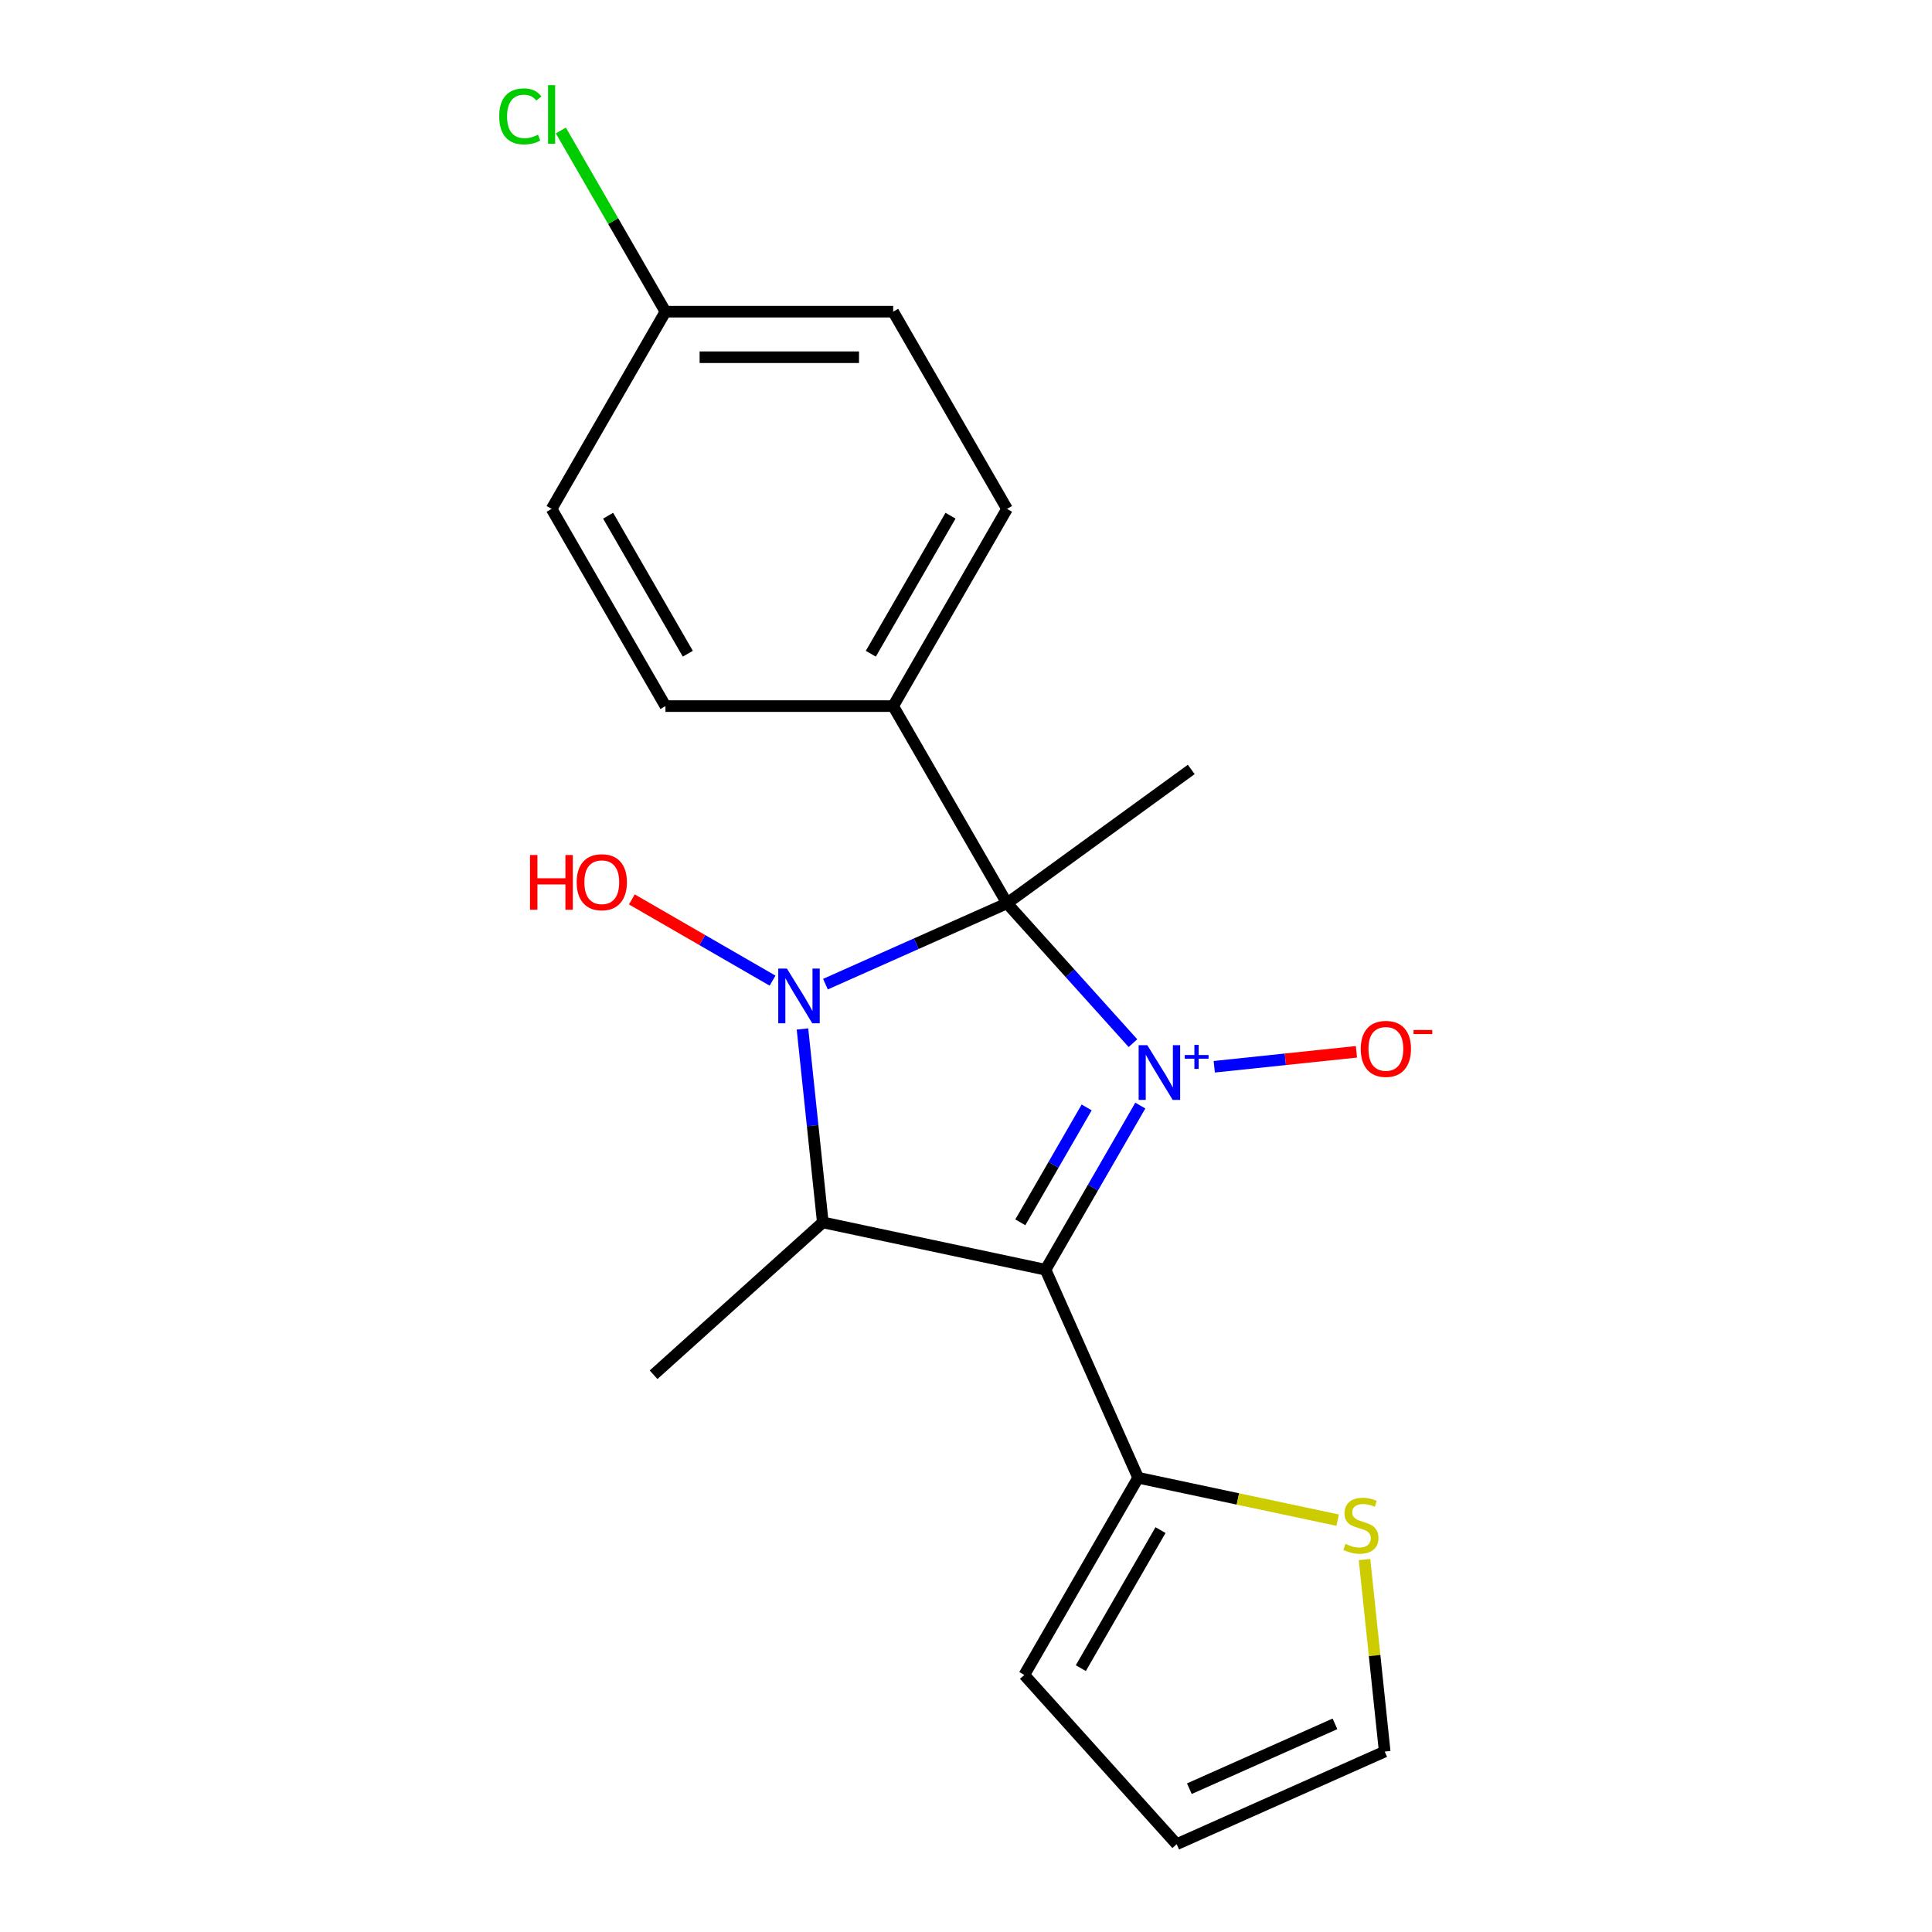 <?xml version='1.0' encoding='iso-8859-1'?>
<svg version='1.1' baseProfile='full'
              xmlns='http://www.w3.org/2000/svg'
                      xmlns:rdkit='http://www.rdkit.org/xml'
                      xmlns:xlink='http://www.w3.org/1999/xlink'
                  xml:space='preserve'
width='1000px' height='1000px' viewBox='0 0 1000 1000'>
<!-- END OF HEADER -->
<rect style='opacity:1.0;fill:#FFFFFF;stroke:none' width='1000' height='1000' x='0' y='0'> </rect>
<path class='bond-0' d='M 586.415,539.934 L 553.825,503.739' style='fill:none;fill-rule:evenodd;stroke:#0000FF;stroke-width:6px;stroke-linecap:butt;stroke-linejoin:miter;stroke-opacity:1' />
<path class='bond-0' d='M 553.825,503.739 L 521.236,467.545' style='fill:none;fill-rule:evenodd;stroke:#000000;stroke-width:6px;stroke-linecap:butt;stroke-linejoin:miter;stroke-opacity:1' />
<path class='bond-1' d='M 590.225,572.241 L 565.698,614.725' style='fill:none;fill-rule:evenodd;stroke:#0000FF;stroke-width:6px;stroke-linecap:butt;stroke-linejoin:miter;stroke-opacity:1' />
<path class='bond-1' d='M 565.698,614.725 L 541.17,657.208' style='fill:none;fill-rule:evenodd;stroke:#000000;stroke-width:6px;stroke-linecap:butt;stroke-linejoin:miter;stroke-opacity:1' />
<path class='bond-1' d='M 562.452,573.2 L 545.283,602.938' style='fill:none;fill-rule:evenodd;stroke:#0000FF;stroke-width:6px;stroke-linecap:butt;stroke-linejoin:miter;stroke-opacity:1' />
<path class='bond-1' d='M 545.283,602.938 L 528.114,632.676' style='fill:none;fill-rule:evenodd;stroke:#000000;stroke-width:6px;stroke-linecap:butt;stroke-linejoin:miter;stroke-opacity:1' />
<path class='bond-5' d='M 628.493,552.151 L 665.29,548.283' style='fill:none;fill-rule:evenodd;stroke:#0000FF;stroke-width:6px;stroke-linecap:butt;stroke-linejoin:miter;stroke-opacity:1' />
<path class='bond-5' d='M 665.29,548.283 L 702.087,544.416' style='fill:none;fill-rule:evenodd;stroke:#FF0000;stroke-width:6px;stroke-linecap:butt;stroke-linejoin:miter;stroke-opacity:1' />
<path class='bond-2' d='M 521.236,467.545 L 474.242,488.468' style='fill:none;fill-rule:evenodd;stroke:#000000;stroke-width:6px;stroke-linecap:butt;stroke-linejoin:miter;stroke-opacity:1' />
<path class='bond-2' d='M 474.242,488.468 L 427.248,509.391' style='fill:none;fill-rule:evenodd;stroke:#0000FF;stroke-width:6px;stroke-linecap:butt;stroke-linejoin:miter;stroke-opacity:1' />
<path class='bond-6' d='M 521.236,467.545 L 462.303,365.471' style='fill:none;fill-rule:evenodd;stroke:#000000;stroke-width:6px;stroke-linecap:butt;stroke-linejoin:miter;stroke-opacity:1' />
<path class='bond-14' d='M 521.236,467.545 L 616.59,398.266' style='fill:none;fill-rule:evenodd;stroke:#000000;stroke-width:6px;stroke-linecap:butt;stroke-linejoin:miter;stroke-opacity:1' />
<path class='bond-3' d='M 541.17,657.208 L 425.881,632.703' style='fill:none;fill-rule:evenodd;stroke:#000000;stroke-width:6px;stroke-linecap:butt;stroke-linejoin:miter;stroke-opacity:1' />
<path class='bond-4' d='M 541.17,657.208 L 589.11,764.882' style='fill:none;fill-rule:evenodd;stroke:#000000;stroke-width:6px;stroke-linecap:butt;stroke-linejoin:miter;stroke-opacity:1' />
<path class='bond-8' d='M 399.875,507.582 L 363.457,486.557' style='fill:none;fill-rule:evenodd;stroke:#0000FF;stroke-width:6px;stroke-linecap:butt;stroke-linejoin:miter;stroke-opacity:1' />
<path class='bond-8' d='M 363.457,486.557 L 327.04,465.531' style='fill:none;fill-rule:evenodd;stroke:#FF0000;stroke-width:6px;stroke-linecap:butt;stroke-linejoin:miter;stroke-opacity:1' />
<path class='bond-20' d='M 415.359,532.591 L 420.62,582.647' style='fill:none;fill-rule:evenodd;stroke:#0000FF;stroke-width:6px;stroke-linecap:butt;stroke-linejoin:miter;stroke-opacity:1' />
<path class='bond-20' d='M 420.62,582.647 L 425.881,632.703' style='fill:none;fill-rule:evenodd;stroke:#000000;stroke-width:6px;stroke-linecap:butt;stroke-linejoin:miter;stroke-opacity:1' />
<path class='bond-15' d='M 425.881,632.703 L 338.291,711.569' style='fill:none;fill-rule:evenodd;stroke:#000000;stroke-width:6px;stroke-linecap:butt;stroke-linejoin:miter;stroke-opacity:1' />
<path class='bond-7' d='M 589.11,764.882 L 640.74,775.857' style='fill:none;fill-rule:evenodd;stroke:#000000;stroke-width:6px;stroke-linecap:butt;stroke-linejoin:miter;stroke-opacity:1' />
<path class='bond-7' d='M 640.74,775.857 L 692.371,786.831' style='fill:none;fill-rule:evenodd;stroke:#CCCC00;stroke-width:6px;stroke-linecap:butt;stroke-linejoin:miter;stroke-opacity:1' />
<path class='bond-9' d='M 589.11,764.882 L 530.178,866.955' style='fill:none;fill-rule:evenodd;stroke:#000000;stroke-width:6px;stroke-linecap:butt;stroke-linejoin:miter;stroke-opacity:1' />
<path class='bond-9' d='M 600.684,791.979 L 559.432,863.431' style='fill:none;fill-rule:evenodd;stroke:#000000;stroke-width:6px;stroke-linecap:butt;stroke-linejoin:miter;stroke-opacity:1' />
<path class='bond-12' d='M 462.303,365.471 L 521.236,263.398' style='fill:none;fill-rule:evenodd;stroke:#000000;stroke-width:6px;stroke-linecap:butt;stroke-linejoin:miter;stroke-opacity:1' />
<path class='bond-12' d='M 450.729,338.374 L 491.981,266.923' style='fill:none;fill-rule:evenodd;stroke:#000000;stroke-width:6px;stroke-linecap:butt;stroke-linejoin:miter;stroke-opacity:1' />
<path class='bond-13' d='M 462.303,365.471 L 344.439,365.471' style='fill:none;fill-rule:evenodd;stroke:#000000;stroke-width:6px;stroke-linecap:butt;stroke-linejoin:miter;stroke-opacity:1' />
<path class='bond-10' d='M 706.272,807.214 L 711.495,856.91' style='fill:none;fill-rule:evenodd;stroke:#CCCC00;stroke-width:6px;stroke-linecap:butt;stroke-linejoin:miter;stroke-opacity:1' />
<path class='bond-10' d='M 711.495,856.91 L 716.718,906.606' style='fill:none;fill-rule:evenodd;stroke:#000000;stroke-width:6px;stroke-linecap:butt;stroke-linejoin:miter;stroke-opacity:1' />
<path class='bond-11' d='M 530.178,866.955 L 609.044,954.545' style='fill:none;fill-rule:evenodd;stroke:#000000;stroke-width:6px;stroke-linecap:butt;stroke-linejoin:miter;stroke-opacity:1' />
<path class='bond-21' d='M 716.718,906.606 L 609.044,954.545' style='fill:none;fill-rule:evenodd;stroke:#000000;stroke-width:6px;stroke-linecap:butt;stroke-linejoin:miter;stroke-opacity:1' />
<path class='bond-21' d='M 690.979,892.262 L 615.607,925.82' style='fill:none;fill-rule:evenodd;stroke:#000000;stroke-width:6px;stroke-linecap:butt;stroke-linejoin:miter;stroke-opacity:1' />
<path class='bond-18' d='M 521.236,263.398 L 462.303,161.325' style='fill:none;fill-rule:evenodd;stroke:#000000;stroke-width:6px;stroke-linecap:butt;stroke-linejoin:miter;stroke-opacity:1' />
<path class='bond-17' d='M 344.439,365.471 L 285.507,263.398' style='fill:none;fill-rule:evenodd;stroke:#000000;stroke-width:6px;stroke-linecap:butt;stroke-linejoin:miter;stroke-opacity:1' />
<path class='bond-17' d='M 356.014,338.374 L 314.762,266.923' style='fill:none;fill-rule:evenodd;stroke:#000000;stroke-width:6px;stroke-linecap:butt;stroke-linejoin:miter;stroke-opacity:1' />
<path class='bond-16' d='M 344.439,161.325 L 285.507,263.398' style='fill:none;fill-rule:evenodd;stroke:#000000;stroke-width:6px;stroke-linecap:butt;stroke-linejoin:miter;stroke-opacity:1' />
<path class='bond-19' d='M 344.439,161.325 L 317.367,114.433' style='fill:none;fill-rule:evenodd;stroke:#000000;stroke-width:6px;stroke-linecap:butt;stroke-linejoin:miter;stroke-opacity:1' />
<path class='bond-19' d='M 317.367,114.433 L 290.294,67.542' style='fill:none;fill-rule:evenodd;stroke:#00CC00;stroke-width:6px;stroke-linecap:butt;stroke-linejoin:miter;stroke-opacity:1' />
<path class='bond-22' d='M 344.439,161.325 L 462.303,161.325' style='fill:none;fill-rule:evenodd;stroke:#000000;stroke-width:6px;stroke-linecap:butt;stroke-linejoin:miter;stroke-opacity:1' />
<path class='bond-22' d='M 362.119,184.898 L 444.624,184.898' style='fill:none;fill-rule:evenodd;stroke:#000000;stroke-width:6px;stroke-linecap:butt;stroke-linejoin:miter;stroke-opacity:1' />
<path  class='atom-0' d='M 593.842 540.975
L 603.122 555.975
Q 604.042 557.455, 605.522 560.135
Q 607.002 562.815, 607.082 562.975
L 607.082 540.975
L 610.842 540.975
L 610.842 569.295
L 606.962 569.295
L 597.002 552.895
Q 595.842 550.975, 594.602 548.775
Q 593.402 546.575, 593.042 545.895
L 593.042 569.295
L 589.362 569.295
L 589.362 540.975
L 593.842 540.975
' fill='#0000FF'/>
<path  class='atom-0' d='M 613.218 546.079
L 618.208 546.079
L 618.208 540.826
L 620.425 540.826
L 620.425 546.079
L 625.547 546.079
L 625.547 547.98
L 620.425 547.98
L 620.425 553.26
L 618.208 553.26
L 618.208 547.98
L 613.218 547.98
L 613.218 546.079
' fill='#0000FF'/>
<path  class='atom-3' d='M 407.301 501.324
L 416.581 516.324
Q 417.501 517.804, 418.981 520.484
Q 420.461 523.164, 420.541 523.324
L 420.541 501.324
L 424.301 501.324
L 424.301 529.644
L 420.421 529.644
L 410.461 513.244
Q 409.301 511.324, 408.061 509.124
Q 406.861 506.924, 406.501 506.244
L 406.501 529.644
L 402.821 529.644
L 402.821 501.324
L 407.301 501.324
' fill='#0000FF'/>
<path  class='atom-6' d='M 704.32 542.894
Q 704.32 536.094, 707.68 532.294
Q 711.04 528.494, 717.32 528.494
Q 723.6 528.494, 726.96 532.294
Q 730.32 536.094, 730.32 542.894
Q 730.32 549.774, 726.92 553.694
Q 723.52 557.574, 717.32 557.574
Q 711.08 557.574, 707.68 553.694
Q 704.32 549.814, 704.32 542.894
M 717.32 554.374
Q 721.64 554.374, 723.96 551.494
Q 726.32 548.574, 726.32 542.894
Q 726.32 537.334, 723.96 534.534
Q 721.64 531.694, 717.32 531.694
Q 713 531.694, 710.64 534.494
Q 708.32 537.294, 708.32 542.894
Q 708.32 548.614, 710.64 551.494
Q 713 554.374, 717.32 554.374
' fill='#FF0000'/>
<path  class='atom-6' d='M 731.64 533.117
L 741.329 533.117
L 741.329 535.229
L 731.64 535.229
L 731.64 533.117
' fill='#FF0000'/>
<path  class='atom-8' d='M 696.398 799.107
Q 696.718 799.227, 698.038 799.787
Q 699.358 800.347, 700.798 800.707
Q 702.278 801.027, 703.718 801.027
Q 706.398 801.027, 707.958 799.747
Q 709.518 798.427, 709.518 796.147
Q 709.518 794.587, 708.718 793.627
Q 707.958 792.667, 706.758 792.147
Q 705.558 791.627, 703.558 791.027
Q 701.038 790.267, 699.518 789.547
Q 698.038 788.827, 696.958 787.307
Q 695.918 785.787, 695.918 783.227
Q 695.918 779.667, 698.318 777.467
Q 700.758 775.267, 705.558 775.267
Q 708.838 775.267, 712.558 776.827
L 711.638 779.907
Q 708.238 778.507, 705.678 778.507
Q 702.918 778.507, 701.398 779.667
Q 699.878 780.787, 699.918 782.747
Q 699.918 784.267, 700.678 785.187
Q 701.478 786.107, 702.598 786.627
Q 703.758 787.147, 705.678 787.747
Q 708.238 788.547, 709.758 789.347
Q 711.278 790.147, 712.358 791.787
Q 713.478 793.387, 713.478 796.147
Q 713.478 800.067, 710.838 802.187
Q 708.238 804.267, 703.878 804.267
Q 701.358 804.267, 699.438 803.707
Q 697.558 803.187, 695.318 802.267
L 696.398 799.107
' fill='#CCCC00'/>
<path  class='atom-9' d='M 274.328 442.552
L 278.168 442.552
L 278.168 454.592
L 292.648 454.592
L 292.648 442.552
L 296.488 442.552
L 296.488 470.872
L 292.648 470.872
L 292.648 457.792
L 278.168 457.792
L 278.168 470.872
L 274.328 470.872
L 274.328 442.552
' fill='#FF0000'/>
<path  class='atom-9' d='M 298.488 456.632
Q 298.488 449.832, 301.848 446.032
Q 305.208 442.232, 311.488 442.232
Q 317.768 442.232, 321.128 446.032
Q 324.488 449.832, 324.488 456.632
Q 324.488 463.512, 321.088 467.432
Q 317.688 471.312, 311.488 471.312
Q 305.248 471.312, 301.848 467.432
Q 298.488 463.552, 298.488 456.632
M 311.488 468.112
Q 315.808 468.112, 318.128 465.232
Q 320.488 462.312, 320.488 456.632
Q 320.488 451.072, 318.128 448.272
Q 315.808 445.432, 311.488 445.432
Q 307.168 445.432, 304.808 448.232
Q 302.488 451.032, 302.488 456.632
Q 302.488 462.352, 304.808 465.232
Q 307.168 468.112, 311.488 468.112
' fill='#FF0000'/>
<path  class='atom-20' d='M 258.387 60.231
Q 258.387 53.191, 261.667 49.511
Q 264.987 45.791, 271.267 45.791
Q 277.107 45.791, 280.227 49.911
L 277.587 52.071
Q 275.307 49.071, 271.267 49.071
Q 266.987 49.071, 264.707 51.951
Q 262.467 54.791, 262.467 60.231
Q 262.467 65.831, 264.787 68.711
Q 267.147 71.591, 271.707 71.591
Q 274.827 71.591, 278.467 69.711
L 279.587 72.711
Q 278.107 73.671, 275.867 74.231
Q 273.627 74.791, 271.147 74.791
Q 264.987 74.791, 261.667 71.031
Q 258.387 67.271, 258.387 60.231
' fill='#00CC00'/>
<path  class='atom-20' d='M 283.667 44.071
L 287.347 44.071
L 287.347 74.431
L 283.667 74.431
L 283.667 44.071
' fill='#00CC00'/>
</svg>
